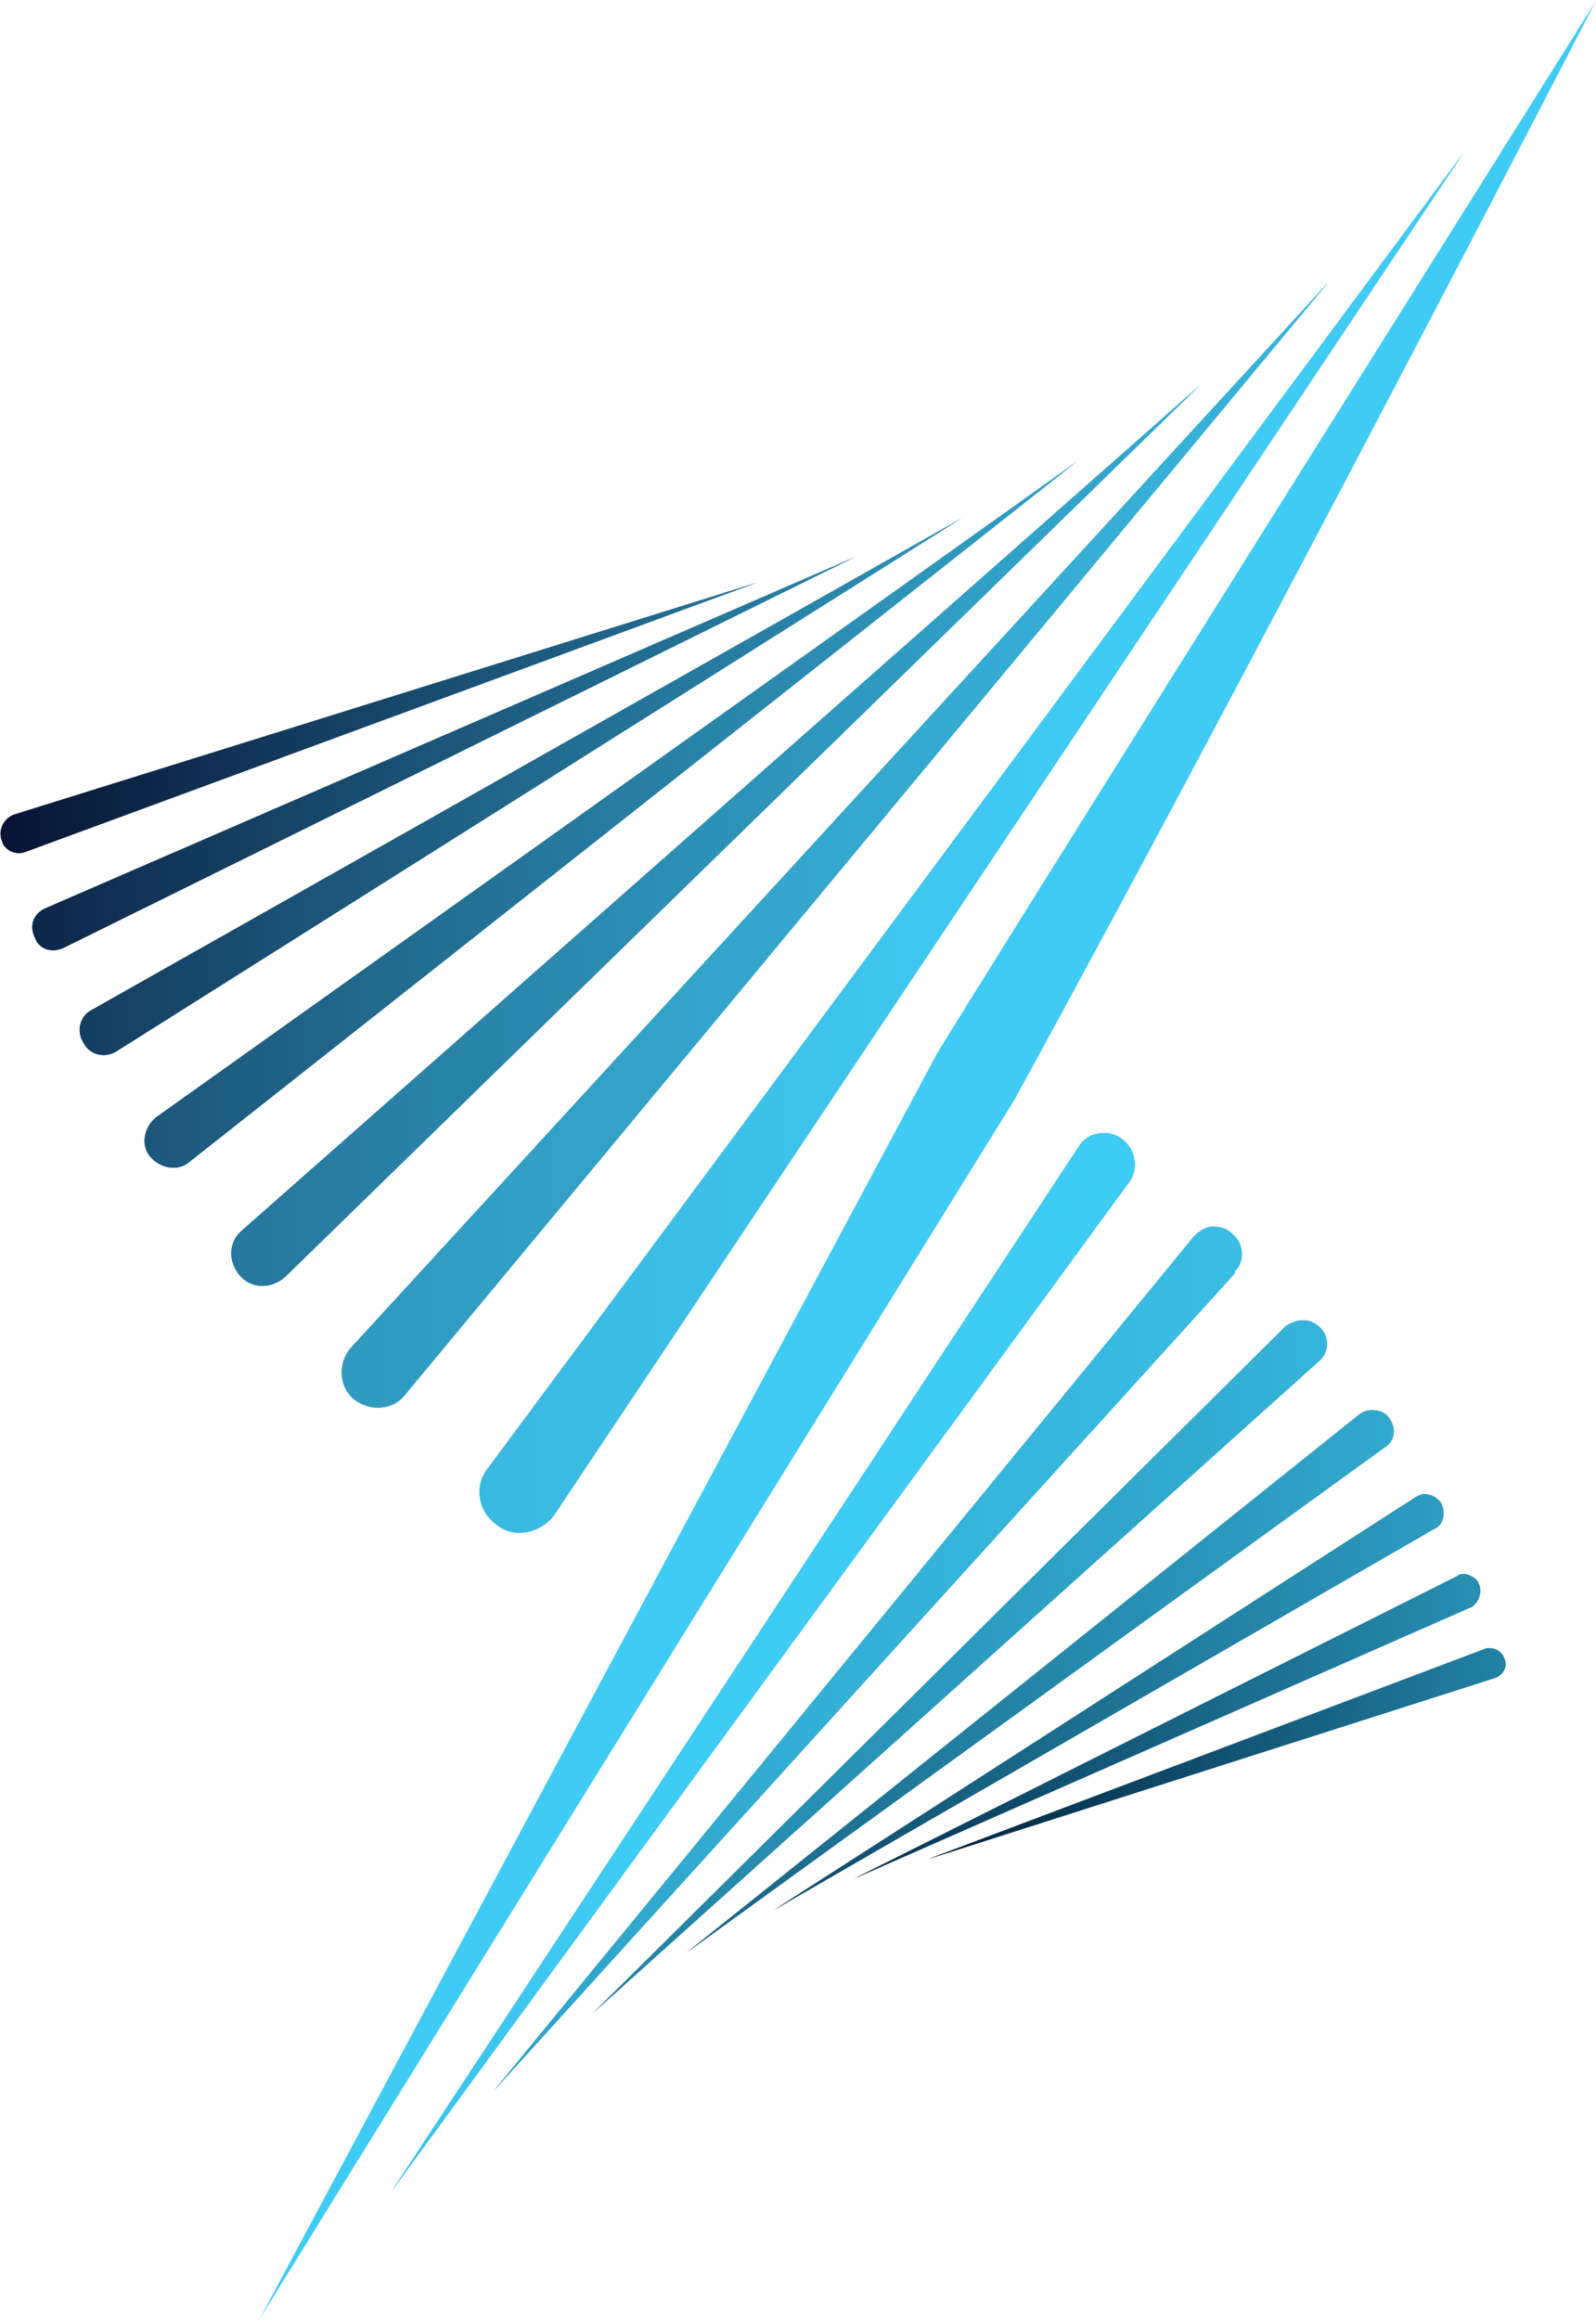 <svg version="1.2" xmlns="http://www.w3.org/2000/svg" viewBox="0 0 1095 1591" width="1095" height="1591">
	<title>HPS ANNUAL REPORT 2023 - FINAL-104-pdf-svg</title>
	<defs>
		<linearGradient id="g1" x2="1" gradientUnits="userSpaceOnUse" gradientTransform="matrix(4265.745,0,0,5979.478,-3526.89,577.926)">
			<stop offset="0" stop-color="#071333"/>
			<stop offset="1" stop-color="#2fa6d9"/>
		</linearGradient>
		<linearGradient id="g2" x2="1" gradientUnits="userSpaceOnUse" gradientTransform="matrix(4989.437,0,0,5688.301,-3445.622,579.853)">
			<stop offset="0" stop-color="#071333"/>
			<stop offset="1" stop-color="#3fcbf4"/>
		</linearGradient>
		<linearGradient id="g3" x2="1" gradientUnits="userSpaceOnUse" gradientTransform="matrix(2340.093,0,0,2174.502,-1108.581,572.774)">
			<stop offset="0" stop-color="#071333"/>
			<stop offset="1" stop-color="#3fcbf4"/>
		</linearGradient>
		<linearGradient id="g4" x2="1" gradientUnits="userSpaceOnUse" gradientTransform="matrix(1624.419,0,0,1229.737,-504.388,558.789)">
			<stop offset="0" stop-color="#071333"/>
			<stop offset="1" stop-color="#3fcbf4"/>
		</linearGradient>
		<linearGradient id="g5" x2="1" gradientUnits="userSpaceOnUse" gradientTransform="matrix(1286.133,0,0,782.37,-236.514,539.759)">
			<stop offset="0" stop-color="#071333"/>
			<stop offset="1" stop-color="#3fcbf4"/>
		</linearGradient>
		<linearGradient id="g6" x2="1" gradientUnits="userSpaceOnUse" gradientTransform="matrix(1085.646,0,0,518.693,-90.282,517.196)">
			<stop offset="0" stop-color="#071333"/>
			<stop offset="1" stop-color="#3fcbf4"/>
		</linearGradient>
		<linearGradient id="g7" x2="1" gradientUnits="userSpaceOnUse" gradientTransform="matrix(950.591,0,0,339.865,-1.089,492.397)">
			<stop offset="0" stop-color="#071333"/>
			<stop offset="1" stop-color="#3fcbf4"/>
		</linearGradient>
		<linearGradient id="g8" x2="1" gradientUnits="userSpaceOnUse" gradientTransform="matrix(3564.528,0,0,5072.398,-3133.546,1139.732)">
			<stop offset="0" stop-color="#071333"/>
			<stop offset="1" stop-color="#2fa6d9"/>
		</linearGradient>
		<linearGradient id="g9" x2="1" gradientUnits="userSpaceOnUse" gradientTransform="matrix(3160.515,0,0,3648.623,-2055.919,1137.712)">
			<stop offset="0" stop-color="#071333"/>
			<stop offset="1" stop-color="#3fcbf4"/>
		</linearGradient>
		<linearGradient id="g10" x2="1" gradientUnits="userSpaceOnUse" gradientTransform="matrix(1599.587,0,0,1508.694,-477.522,1142.636)">
			<stop offset="0" stop-color="#071333"/>
			<stop offset="1" stop-color="#3fcbf4"/>
		</linearGradient>
		<linearGradient id="g11" x2="1" gradientUnits="userSpaceOnUse" gradientTransform="matrix(1135.577,0,0,870.712,44.626,1152.888)">
			<stop offset="0" stop-color="#071333"/>
			<stop offset="1" stop-color="#3fcbf4"/>
		</linearGradient>
		<linearGradient id="g12" x2="1" gradientUnits="userSpaceOnUse" gradientTransform="matrix(909.294,0,0,564.568,327.64,1167.046)">
			<stop offset="0" stop-color="#071333"/>
			<stop offset="1" stop-color="#3fcbf4"/>
		</linearGradient>
		<linearGradient id="g13" x2="1" gradientUnits="userSpaceOnUse" gradientTransform="matrix(772.968,0,0,375.8,512.692,1183.962)">
			<stop offset="0" stop-color="#071333"/>
			<stop offset="1" stop-color="#3fcbf4"/>
		</linearGradient>
		<linearGradient id="g14" x2="1" gradientUnits="userSpaceOnUse" gradientTransform="matrix(680.214,0,0,248.301,644.842,1202.631)">
			<stop offset="0" stop-color="#071333"/>
			<stop offset="1" stop-color="#3fcbf4"/>
		</linearGradient>
		<linearGradient id="g15" x2="1" gradientUnits="userSpaceOnUse" gradientTransform="matrix(4265.745,0,0,5979.478,-3526.89,577.926)">
			<stop offset="0" stop-color="#071333"/>
			<stop offset="1" stop-color="#3fcbf4"/>
		</linearGradient>
		<linearGradient id="g16" x2="1" gradientUnits="userSpaceOnUse" gradientTransform="matrix(4989.437,0,0,5688.301,-3445.622,579.853)">
			<stop offset="0" stop-color="#071333"/>
			<stop offset="1" stop-color="#3fcbf4"/>
		</linearGradient>
		<linearGradient id="g17" x2="1" gradientUnits="userSpaceOnUse" gradientTransform="matrix(2340.093,0,0,2174.502,-1108.581,572.774)">
			<stop offset="0" stop-color="#071333"/>
			<stop offset="1" stop-color="#3fcbf4"/>
		</linearGradient>
		<linearGradient id="g18" x2="1" gradientUnits="userSpaceOnUse" gradientTransform="matrix(1624.419,0,0,1229.737,-504.388,558.789)">
			<stop offset="0" stop-color="#071333"/>
			<stop offset="1" stop-color="#3fcbf4"/>
		</linearGradient>
		<linearGradient id="g19" x2="1" gradientUnits="userSpaceOnUse" gradientTransform="matrix(1286.133,0,0,782.37,-236.514,539.759)">
			<stop offset="0" stop-color="#071333"/>
			<stop offset="1" stop-color="#3fcbf4"/>
		</linearGradient>
		<linearGradient id="g20" x2="1" gradientUnits="userSpaceOnUse" gradientTransform="matrix(1085.646,0,0,518.693,-90.282,517.196)">
			<stop offset="0" stop-color="#071333"/>
			<stop offset="1" stop-color="#3fcbf4"/>
		</linearGradient>
		<linearGradient id="g21" x2="1" gradientUnits="userSpaceOnUse" gradientTransform="matrix(950.591,0,0,339.865,-1.089,492.397)">
			<stop offset="0" stop-color="#071333"/>
			<stop offset="1" stop-color="#3fcbf4"/>
		</linearGradient>
		<linearGradient id="g22" x2="1" gradientUnits="userSpaceOnUse" gradientTransform="matrix(3564.528,0,0,5072.398,-3133.546,1139.732)">
			<stop offset="0" stop-color="#00223d"/>
			<stop offset="1" stop-color="#3ecbf4"/>
		</linearGradient>
		<linearGradient id="g23" x2="1" gradientUnits="userSpaceOnUse" gradientTransform="matrix(3160.515,0,0,3648.623,-2055.919,1137.712)">
			<stop offset="0" stop-color="#00223d"/>
			<stop offset="1" stop-color="#3ecbf4"/>
		</linearGradient>
		<linearGradient id="g24" x2="1" gradientUnits="userSpaceOnUse" gradientTransform="matrix(1599.587,0,0,1508.694,-477.522,1142.636)">
			<stop offset="0" stop-color="#00223d"/>
			<stop offset="1" stop-color="#3ecbf4"/>
		</linearGradient>
		<linearGradient id="g25" x2="1" gradientUnits="userSpaceOnUse" gradientTransform="matrix(1135.577,0,0,870.712,44.626,1152.888)">
			<stop offset="0" stop-color="#00223d"/>
			<stop offset="1" stop-color="#3ecbf4"/>
		</linearGradient>
		<linearGradient id="g26" x2="1" gradientUnits="userSpaceOnUse" gradientTransform="matrix(909.294,0,0,564.568,327.64,1167.046)">
			<stop offset="0" stop-color="#00223d"/>
			<stop offset="1" stop-color="#3ecbf4"/>
		</linearGradient>
		<linearGradient id="g27" x2="1" gradientUnits="userSpaceOnUse" gradientTransform="matrix(772.968,0,0,375.8,512.692,1183.962)">
			<stop offset="0" stop-color="#00223d"/>
			<stop offset="1" stop-color="#3ecbf4"/>
		</linearGradient>
		<linearGradient id="g28" x2="1" gradientUnits="userSpaceOnUse" gradientTransform="matrix(680.214,0,0,248.301,644.842,1202.631)">
			<stop offset="0" stop-color="#00223d"/>
			<stop offset="1" stop-color="#3ecbf4"/>
		</linearGradient>
	</defs>
	<style>
		.s0 { fill: url(#g1) } 
		.s1 { fill: url(#g2) } 
		.s2 { fill: url(#g3) } 
		.s3 { fill: url(#g4) } 
		.s4 { fill: url(#g5) } 
		.s5 { fill: url(#g6) } 
		.s6 { fill: url(#g7) } 
		.s7 { fill: url(#g8) } 
		.s8 { fill: url(#g9) } 
		.s9 { fill: url(#g10) } 
		.s10 { fill: url(#g11) } 
		.s11 { fill: url(#g12) } 
		.s12 { fill: url(#g13) } 
		.s13 { fill: url(#g14) } 
		.s14 { fill: #3fcbf4 } 
		.s15 { fill: url(#g15) } 
		.s16 { fill: url(#g16) } 
		.s17 { fill: url(#g17) } 
		.s18 { fill: url(#g18) } 
		.s19 { fill: url(#g19) } 
		.s20 { fill: url(#g20) } 
		.s21 { fill: url(#g21) } 
		.s22 { fill: url(#g22) } 
		.s23 { fill: url(#g23) } 
		.s24 { fill: url(#g24) } 
		.s25 { fill: url(#g25) } 
		.s26 { fill: url(#g26) } 
		.s27 { fill: url(#g27) } 
		.s28 { fill: url(#g28) } 
	</style>
	<g id="Clip-Path: Page 1" clip-path="url(#cp1)">
		<g id="Page 1">
			<path id="Path 14" class="s0" d="m334.5 1007.1c-9.3 12-6.7 29.4 6.7 38.8 12.1 9.3 29.5 5.3 38.8-6.7l623.9-934.1z"/>
			<path id="Path 15" class="s1" d="m240.8 924.1c-9.3 10.7-8 26.7 1.4 34.8 10.7 9.3 26.7 8 34.8-1.4l634.5-764.1z"/>
			<path id="Path 16" class="s2" d="m165.9 843.8c-9.4 8-9.4 21.4-1.4 30.8 8.1 9.3 21.4 9.3 30.8 1.3l627.8-611.6z"/>
			<path id="Path 17" class="s3" d="m107 766.2c-8.1 6.7-10.7 18.7-4.1 26.7 6.7 8.1 18.8 10.7 26.8 4l609.1-480.4z"/>
			<path id="Path 18" class="s4" d="m62.8 692.6c-8 4-10.7 14.7-5.4 22.7 4.1 8 14.8 10.7 22.8 5.4l579.6-365.4z"/>
			<path id="Path 19" class="s5" d="m30.7 623c-8.1 4-10.7 12-6.7 20 2.6 8.1 12 10.8 20.1 6.7l542.1-267.6z"/>
			<path id="Path 20" class="s6" d="m9.2 558.7c-6.6 2.7-10.7 10.7-8 17.4 1.4 6.7 9.4 10.7 16.1 8.1l502-184.7z"/>
			<path id="Path 21" class="s7" d="m740.1 786.2l-471.2 716 506-691.9c6.7-9.3 4.1-22.7-5.3-29.4q-5.4-4-12.1-4c-6.7 0-13.3 2.7-17.4 9.3z"/>
			<path id="Path 22" class="s8" d="m819.1 847.8l-480.6 586.2 508.7-560.8q0 0 0-1.3c6.7-6.7 6.7-18.7-1.3-25.4-4-4.1-8-5.4-13.4-5.4-5.3 0-9.4 2.7-13.4 6.7z"/>
			<path id="Path 23" class="s9" d="m882 909.4l-475.2 471 498-446.9c6.7-5.4 8-16.1 1.3-22.8-4-4-8-5.4-12-5.4q-6 0-12.1 4.1z"/>
			<path id="Path 24" class="s10" d="m932.9 969.6l-461.8 369.3 479.2-346.6c6.7-4 8-13.3 2.7-20-2.7-4.1-6.7-5.4-12.1-5.4q-4 0-8 2.7z"/>
			<path id="Path 25" class="s11" d="m970.4 1027.1l-439.1 282.4 452.5-261c6.7-2.6 8-10.7 5.3-17.4-2.7-4-6.7-6.6-12-6.6q-2.7 0-6.7 2.6z"/>
			<path id="Path 26" class="s12" d="m999.8 1080.7l-413.6 207.4 423-186c5.4-2.7 8-10.7 5.4-16.1-1.4-4-6.7-6.7-10.7-6.7q-2.7 0-4.1 1.4z"/>
			<path id="Path 27" class="s13" d="m1019.9 1130.2l-382.8 144.5 389.5-124.4c5.4-2.7 8-8.1 5.4-13.4-1.4-4-5.4-6.7-9.4-6.7q-1.3 0-2.7 0z"/>
			<path id="Path 29" class="s14" d="m1094.9 0.7c0 0-447.1 711.9-452.5 722.6l-464.5 867.2 518.1-836.4c167.3-305.1 398.9-753.4 398.9-753.4z"/>
			<path id="Path 29" class="s15" d="m334.5 1007.1c-9.3 12-6.7 29.4 6.7 38.8 12.1 9.3 29.5 5.3 38.8-6.7l623.9-934.1z"/>
			<path id="Path 30" class="s16" d="m240.8 924.1c-9.3 10.7-8 26.7 1.4 34.8 10.7 9.3 26.7 8 34.8-1.4l634.5-764.1z"/>
			<path id="Path 31" class="s17" d="m165.9 843.8c-9.4 8-9.4 21.4-1.4 30.8 8.1 9.3 21.4 9.3 30.8 1.3l627.8-611.6z"/>
			<path id="Path 32" class="s18" d="m107 766.2c-8.1 6.7-10.7 18.7-4.1 26.7 6.7 8.1 18.8 10.7 26.8 4l609.1-480.4z"/>
			<path id="Path 33" class="s19" d="m62.8 692.6c-8 4-10.7 14.7-5.4 22.7 4.1 8 14.8 10.7 22.8 5.4l579.6-365.4z"/>
			<path id="Path 34" class="s20" d="m30.7 623c-8.1 4-10.7 12-6.7 20 2.6 8.1 12 10.8 20.1 6.7l542.1-267.6z"/>
			<path id="Path 35" class="s21" d="m9.2 558.7c-6.6 2.7-10.7 10.7-8 17.4 1.4 6.7 9.4 10.7 16.1 8.1l502-184.7z"/>
			<path id="Path 36" class="s22" d="m740.1 786.2l-471.2 716 506-691.9c6.7-9.3 4.1-22.7-5.3-29.4q-5.4-4-12.1-4c-6.7 0-13.3 2.7-17.4 9.3z"/>
			<path id="Path 37" class="s23" d="m819.1 847.8l-480.6 586.2 508.7-560.8q0 0 0-1.3c6.7-6.7 6.7-18.7-1.3-25.4-4-4.1-8-5.4-13.4-5.4-5.3 0-9.4 2.7-13.4 6.7z"/>
			<path id="Path 38" class="s24" d="m882 909.4l-475.2 471 498-446.9c6.7-5.4 8-16.1 1.3-22.8-4-4-8-5.4-12-5.4q-6 0-12.1 4.1z"/>
			<path id="Path 39" class="s25" d="m932.9 969.6l-461.8 369.3 479.2-346.6c6.7-4 8-13.3 2.7-20-2.7-4.1-6.7-5.4-12.1-5.4q-4 0-8 2.7z"/>
			<path id="Path 40" class="s26" d="m970.4 1027.1l-439.1 282.4 452.5-261c6.7-2.6 8-10.7 5.3-17.4-2.7-4-6.7-6.6-12-6.6q-2.7 0-6.7 2.6z"/>
			<path id="Path 41" class="s27" d="m999.8 1080.7l-413.6 207.4 423-186c5.4-2.7 8-10.7 5.4-16.1-1.4-4-6.7-6.7-10.7-6.7q-2.7 0-4.1 1.4z"/>
			<path id="Path 42" class="s28" d="m1019.9 1130.2l-382.8 144.5 389.5-124.4c5.4-2.7 8-8.1 5.4-13.4-1.4-4-5.4-6.7-9.4-6.7q-1.3 0-2.7 0z"/>
		</g>
	</g>
</svg>
